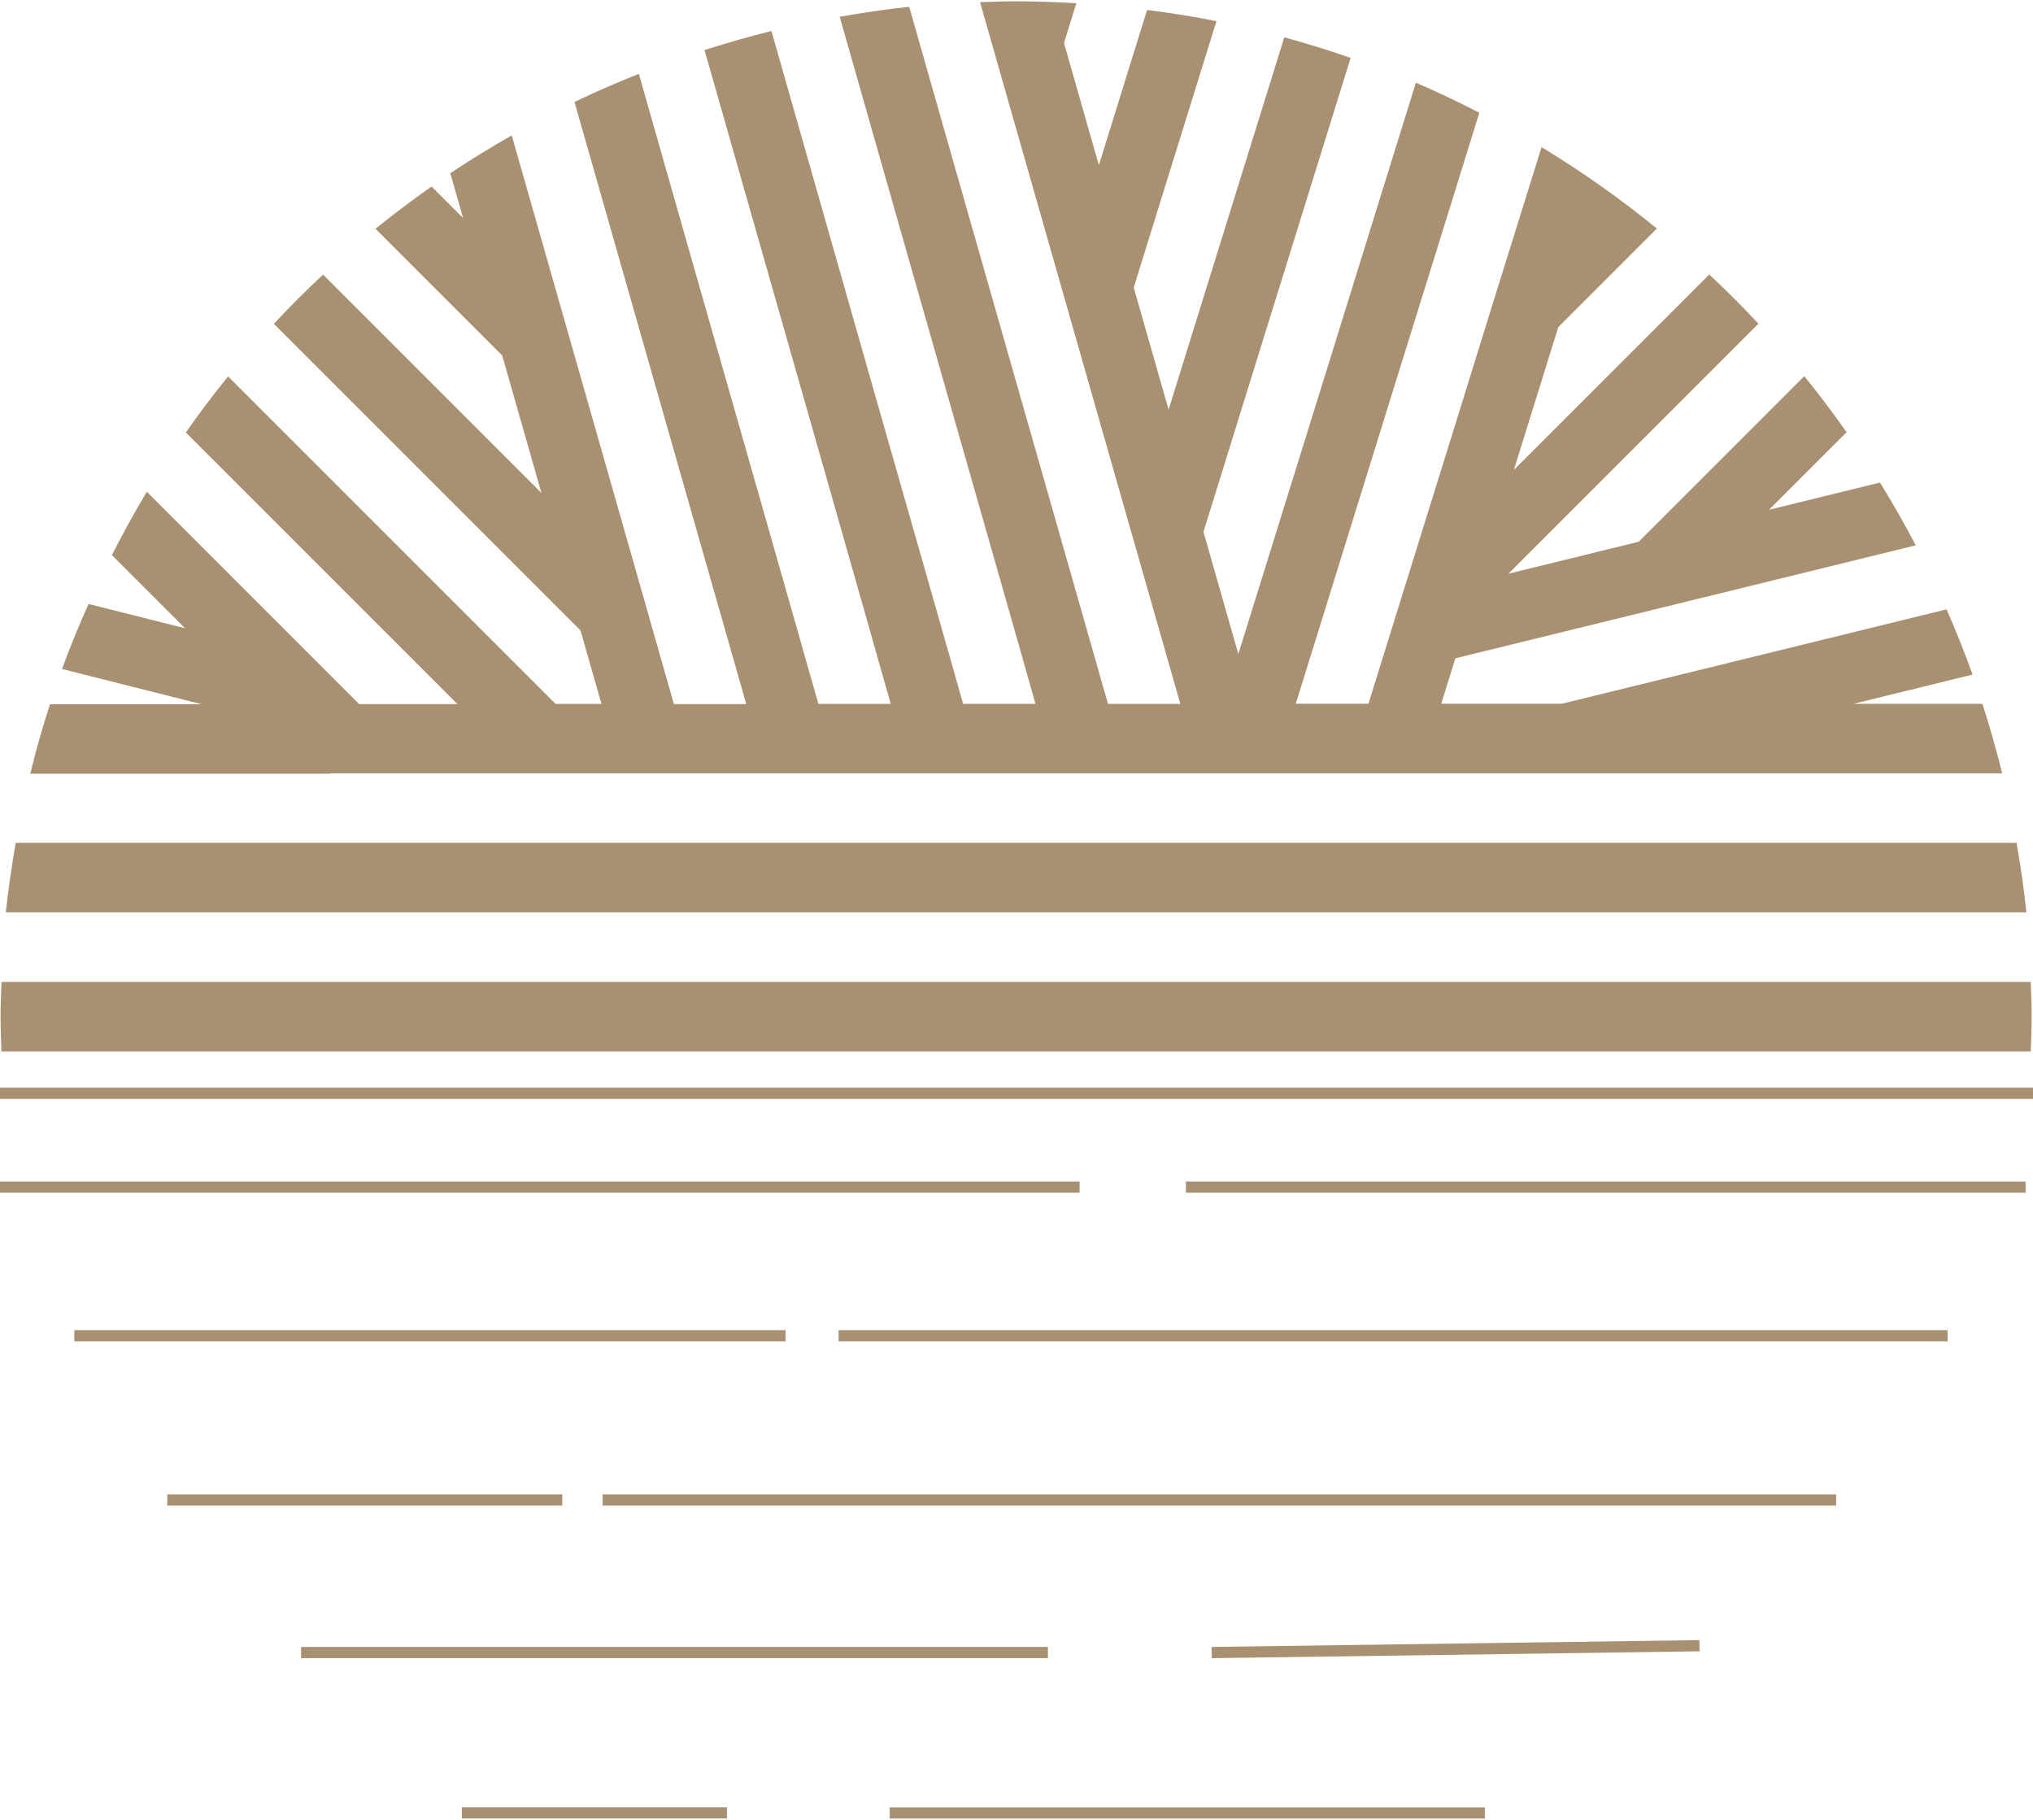 <svg id="Layer_2" xmlns="http://www.w3.org/2000/svg" viewBox="0 0 181.36 162.13" width="181" height="162"><defs><style>.cls-1{fill:#a89071;}.cls-2{fill:none;stroke:#a89071;stroke-miterlimit:10;}</style></defs><g id="Calque_1"><line class="cls-2" y1="97.43" x2="181.36" y2="97.43"/><line class="cls-2" y1="105.8" x2="96.31" y2="105.8"/><line class="cls-2" x1="105.79" y1="105.8" x2="180.7" y2="105.8"/><line class="cls-2" x1="74.81" y1="119.06" x2="173.74" y2="119.06"/><line class="cls-2" x1="6.63" y1="119.06" x2="70.08" y2="119.06"/><line class="cls-2" x1="14.92" y1="133.71" x2="50.16" y2="133.71"/><line class="cls-2" x1="41.2" y1="161.62" x2="64.85" y2="161.62"/><line class="cls-2" x1="26.86" y1="147.32" x2="93.48" y2="147.32"/><line class="cls-2" x1="108.09" y1="147.32" x2="151.61" y2="146.71"/><line class="cls-2" x1="79.37" y1="161.63" x2="132.46" y2="161.63"/><line class="cls-2" x1="53.76" y1="133.71" x2="163.8" y2="133.71"/><g><path class="cls-1" d="m29.47,68.89h149.14c-.52-2.1-1.11-4.17-1.76-6.2h-11.51l10.63-2.61c-.71-1.97-1.48-3.91-2.32-5.82l-9.52,2.34-11.62,2.85-11.62,2.85-1.56.38h-10.76l1.26-4.05,7.9-1.94,11.62-2.85,11.62-2.85,9.93-2.44c-1-1.91-2.06-3.78-3.19-5.6l-9.9,2.43,6.92-6.92c-1.2-1.71-2.46-3.38-3.77-5l-14.77,14.77-11.62,2.85,22.3-22.3c-1.41-1.51-2.87-2.97-4.39-4.39l-17.43,17.43,3.96-12.73,8.8-8.8c-3.26-2.65-6.69-5.08-10.3-7.27v.04s-3.97,12.73-3.97,12.73l-3.95,12.73-3.96,12.73-.68,2.19-2.15,6.91-.72,2.33h-6.49l.19-.6.44-1.41,1.71-5.5,2.24-7.22,3.95-12.73,3.96-12.73,3.89-12.53c-1.85-.95-3.74-1.86-5.66-2.68l-3.7,11.91-3.95,12.73-3.96,12.73-3.81,12.25-.15.48-.27.86-.13-.46-.2-.69-1.75-6.13-1.03-3.61,1.86-5.99,3.95-12.73,7.32-23.56c-1.95-.68-3.92-1.29-5.92-1.84l-10.32,33.22-3.11-10.9,7.38-23.76c-2.04-.41-4.1-.73-6.19-1l-4.3,13.85-3.11-10.9,1.1-3.55c-1.78-.1-3.57-.17-5.37-.17-1.08,0-2.15.04-3.22.08l1.02,3.57,3.11,10.9,3.11,10.9,3.11,10.9,1.7,5.96,1.41,4.94.54,1.88,1.95,6.83.63,2.19.11.4,1.18,4.13h-6.45l-.49-1.7-.27-.95-.56-1.96-.04-.14-1.08-3.79-1.95-6.83-.04-.15-3.11-10.9-3.11-10.9-3.11-10.9-3.98-13.97c-2.09.22-4.15.53-6.2.89l6.81,23.91,3.11,10.9,3.11,10.9.52,1.82.98,3.43,1.61,5.65.33,1.17.57,2.01.09.33.2.7.13.47h-6.45l-.63-2.22-.72-2.53-.16-.56-1.48-5.2-1.47-5.14-2.03-7.12-1.08-3.78L68.82,2.67c-2.02.5-4,1.07-5.97,1.7l7.56,26.52,3.5,12.27,1.08,3.8,2.41,8.47.69,2.43.24.86,1.05,3.68.08.3h-6.45l-1.15-4.02-.25-.89-.23-.82-3.01-10.56-3.5-12.27-3.5-12.27-4.38-15.38c-1.94.78-3.86,1.6-5.74,2.51l1.1,3.86,3.5,12.27,3.5,12.27,3.5,12.27,1.59,5.56,1.91,6.7.05.19.17.59h-6.45l-.67-2.34-1.96-6.89-.16-.56-3.5-12.27-3.5-12.27-3.5-12.27-1.18-4.13c-1.87,1.07-3.7,2.19-5.48,3.38l1.14,3.99-2.81-2.81c-1.71,1.2-3.38,2.46-5,3.77l11.3,11.3,3.5,12.27-19.48-19.48c-1.51,1.41-2.97,2.87-4.39,4.39l21.86,21.86,5.5,5.5.7,2.46,1.17,4.09h-4.09l-6.45-6.45-8.55-8.55-14.22-14.22c-1.32,1.62-2.57,3.29-3.77,5l6.27,6.27,8.55,8.55,8.55,8.55.86.86h-8.77l-3.81-3.81-8.55-8.55-6.58-6.58c-1.11,1.84-2.14,3.73-3.12,5.65l6.53,6.53-8.61-2.17c-.85,1.9-1.65,3.83-2.37,5.8l12.45,3.14H4.46c-.66,2.04-1.25,4.1-1.76,6.2h26.78Z"/><path class="cls-1" d="m15.66,81.29h165.11c-.21-2.09-.52-4.15-.88-6.2H1.4c-.35,2.05-.66,4.11-.88,6.2h15.13Z"/><path class="cls-1" d="m14.12,93.7h167.04c.03-1.03.08-2.06.08-3.1s-.04-2.07-.08-3.1H.13c-.03,1.03-.08,2.06-.08,3.1s.04,2.07.08,3.1h13.99Z"/></g></g></svg>